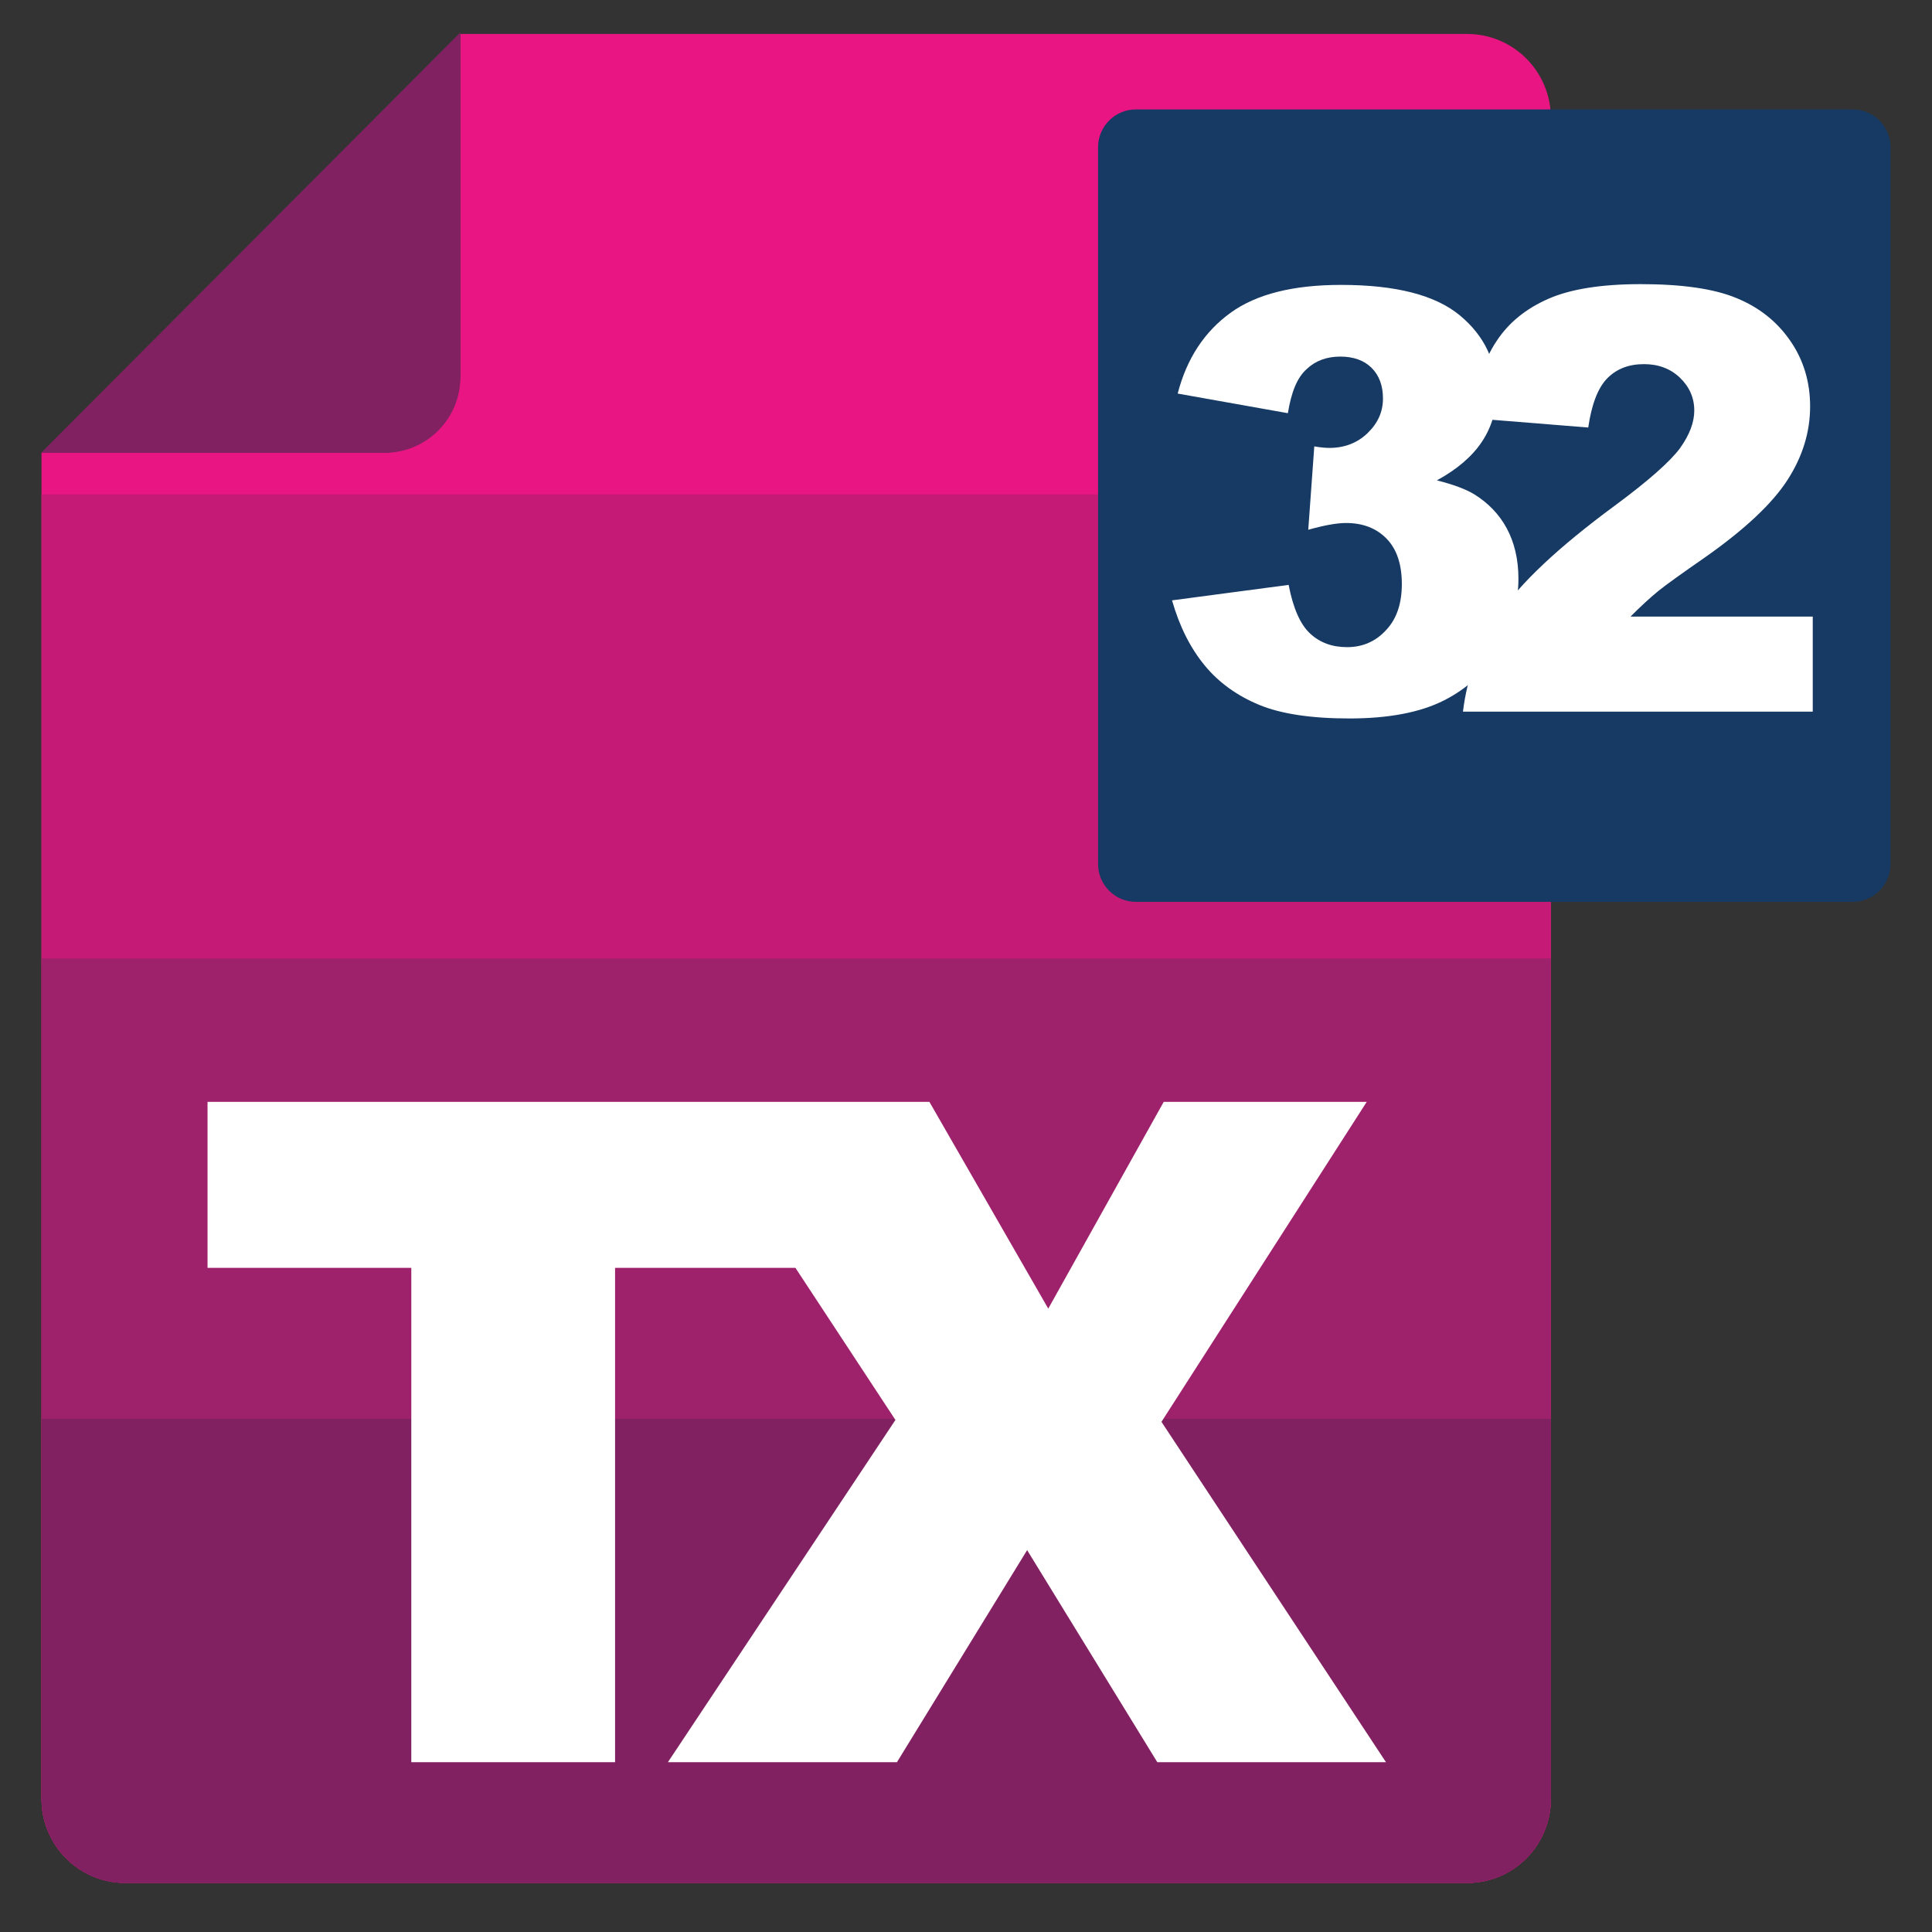 <?xml version="1.0" encoding="utf-8"?>
<!-- Generator: Adobe Illustrator 27.2.0, SVG Export Plug-In . SVG Version: 6.00 Build 0)  -->
<svg version="1.1" id="Layer_1" xmlns="http://www.w3.org/2000/svg" xmlns:xlink="http://www.w3.org/1999/xlink" x="0px" y="0px"
	 viewBox="0 0 512 512" style="enable-background:new 0 0 512 512;" xml:space="preserve">
<rect x="0" y="0" width="512" height="512" fill="#333333" stroke="none"/>
<style type="text/css">
	.st0{fill:#E91583;}
	.st1{fill:#C51B77;}
	.st2{fill:#9E216B;}
	.st3{fill:#822162;}
	.st4{fill:#FFFFFF;}
	.st5{fill:#163A64;}
</style>
<path class="st0" d="M388.8,9H122v89.9c0,11.6-9.4,21.1-21.1,21.1H11v356.7C11,489,20.9,499,33.2,499h355.6
	c12.3,0,22.2-10,22.2-22.3V31.3C411,19,401.1,9,388.8,9z"/>
<path class="st1" d="M388.8,131H33.2H11v22.3v44.6v278.8C11,489,20.9,499,33.2,499h355.6c12.3,0,22.2-10,22.2-22.3V197.9v-44.6V131
	H388.8z"/>
<path class="st2" d="M388.8,254H33.2H11v22.3v22.3v178.2C11,489,20.9,499,33.2,499h355.6c12.3,0,22.2-10,22.2-22.3V298.5v-22.3V254
	H388.8z"/>
<path class="st3" d="M388.8,376H33.2H11v22.4v33.5v44.7C11,489,20.9,499,33.2,499h355.6c12.3,0,22.2-10,22.2-22.4v-44.7v-33.5V376
	H388.8z"/>
<polygon class="st4" points="307.8,376.8 362.2,292 308.4,292 277.8,346.8 246.3,292 222,292 185.8,292 55,292 55,336 109,336 
	109,467 163,467 163,336 210.8,336 237.3,376.3 177,467 237.7,467 272.2,410.8 306.7,467 367.3,467 "/>
<g>
	<path class="st3" d="M122,8.6L10.9,120H102c11,0,20-9,20-20V8.6z"/>
</g>
<path class="st5" d="M491,239H301c-5.5,0-10-4.5-10-10V39c0-5.5,4.5-10,10-10h190c5.5,0,10,4.5,10,10v190
	C501,234.5,496.5,239,491,239z"/>
<g>
	<path class="st4" d="M341.3,109.5l-29.2-5.2c2.4-9.3,7.1-16.4,14-21.4c6.9-5,16.7-7.4,29.3-7.4c14.5,0,25,2.7,31.5,8.1
		c6.5,5.4,9.7,12.2,9.7,20.4c0,4.8-1.3,9.2-3.9,13.1c-2.6,3.9-6.6,7.3-11.9,10.2c4.3,1.1,7.6,2.3,9.9,3.7c3.7,2.3,6.6,5.3,8.6,9
		s3.1,8.2,3.1,13.3c0,6.5-1.7,12.7-5.1,18.6c-3.4,5.9-8.3,10.5-14.6,13.7s-14.7,4.8-25.1,4.8c-10.1,0-18.1-1.2-23.9-3.6
		s-10.7-5.9-14.4-10.4c-3.8-4.6-6.7-10.3-8.7-17.3l30.9-4.1c1.2,6.2,3.1,10.5,5.7,12.9c2.6,2.4,5.8,3.6,9.8,3.6
		c4.1,0,7.6-1.5,10.4-4.6c2.8-3,4.1-7.1,4.1-12.1c0-5.2-1.3-9.2-4-12c-2.7-2.8-6.3-4.2-10.8-4.2c-2.4,0-5.8,0.6-10,1.8l1.6-22.1
		c1.7,0.3,3.1,0.4,4,0.4c4,0,7.4-1.3,10.1-3.9c2.7-2.6,4.1-5.6,4.1-9.2c0-3.4-1-6.1-3-8.1c-2-2-4.8-3-8.3-3c-3.6,0-6.6,1.1-8.9,3.3
		C343.7,100.1,342.2,104,341.3,109.5z"/>
</g>
<g>
	<path class="st4" d="M480.6,188.6h-92.9c1.1-9.2,4.3-17.8,9.7-25.9c5.4-8.1,15.5-17.6,30.4-28.6c9.1-6.7,14.9-11.9,17.4-15.3
		c2.5-3.5,3.8-6.8,3.8-10c0-3.4-1.3-6.3-3.8-8.7c-2.5-2.4-5.7-3.6-9.5-3.6c-4,0-7.2,1.2-9.7,3.7c-2.5,2.5-4.2,6.9-5.1,13.1l-31-2.5
		c1.2-8.7,3.4-15.5,6.7-20.4c3.2-4.9,7.8-8.6,13.7-11.2c5.9-2.6,14.1-3.9,24.5-3.9c10.9,0,19.4,1.2,25.4,3.7
		c6.1,2.5,10.8,6.3,14.3,11.4c3.5,5.1,5.2,10.9,5.2,17.3c0,6.8-2,13.3-6,19.5c-4,6.2-11.2,13-21.7,20.4c-6.2,4.3-10.4,7.3-12.5,9
		c-2.1,1.7-4.6,4-7.4,6.8h48.3V188.6z"/>
</g>
</svg>
